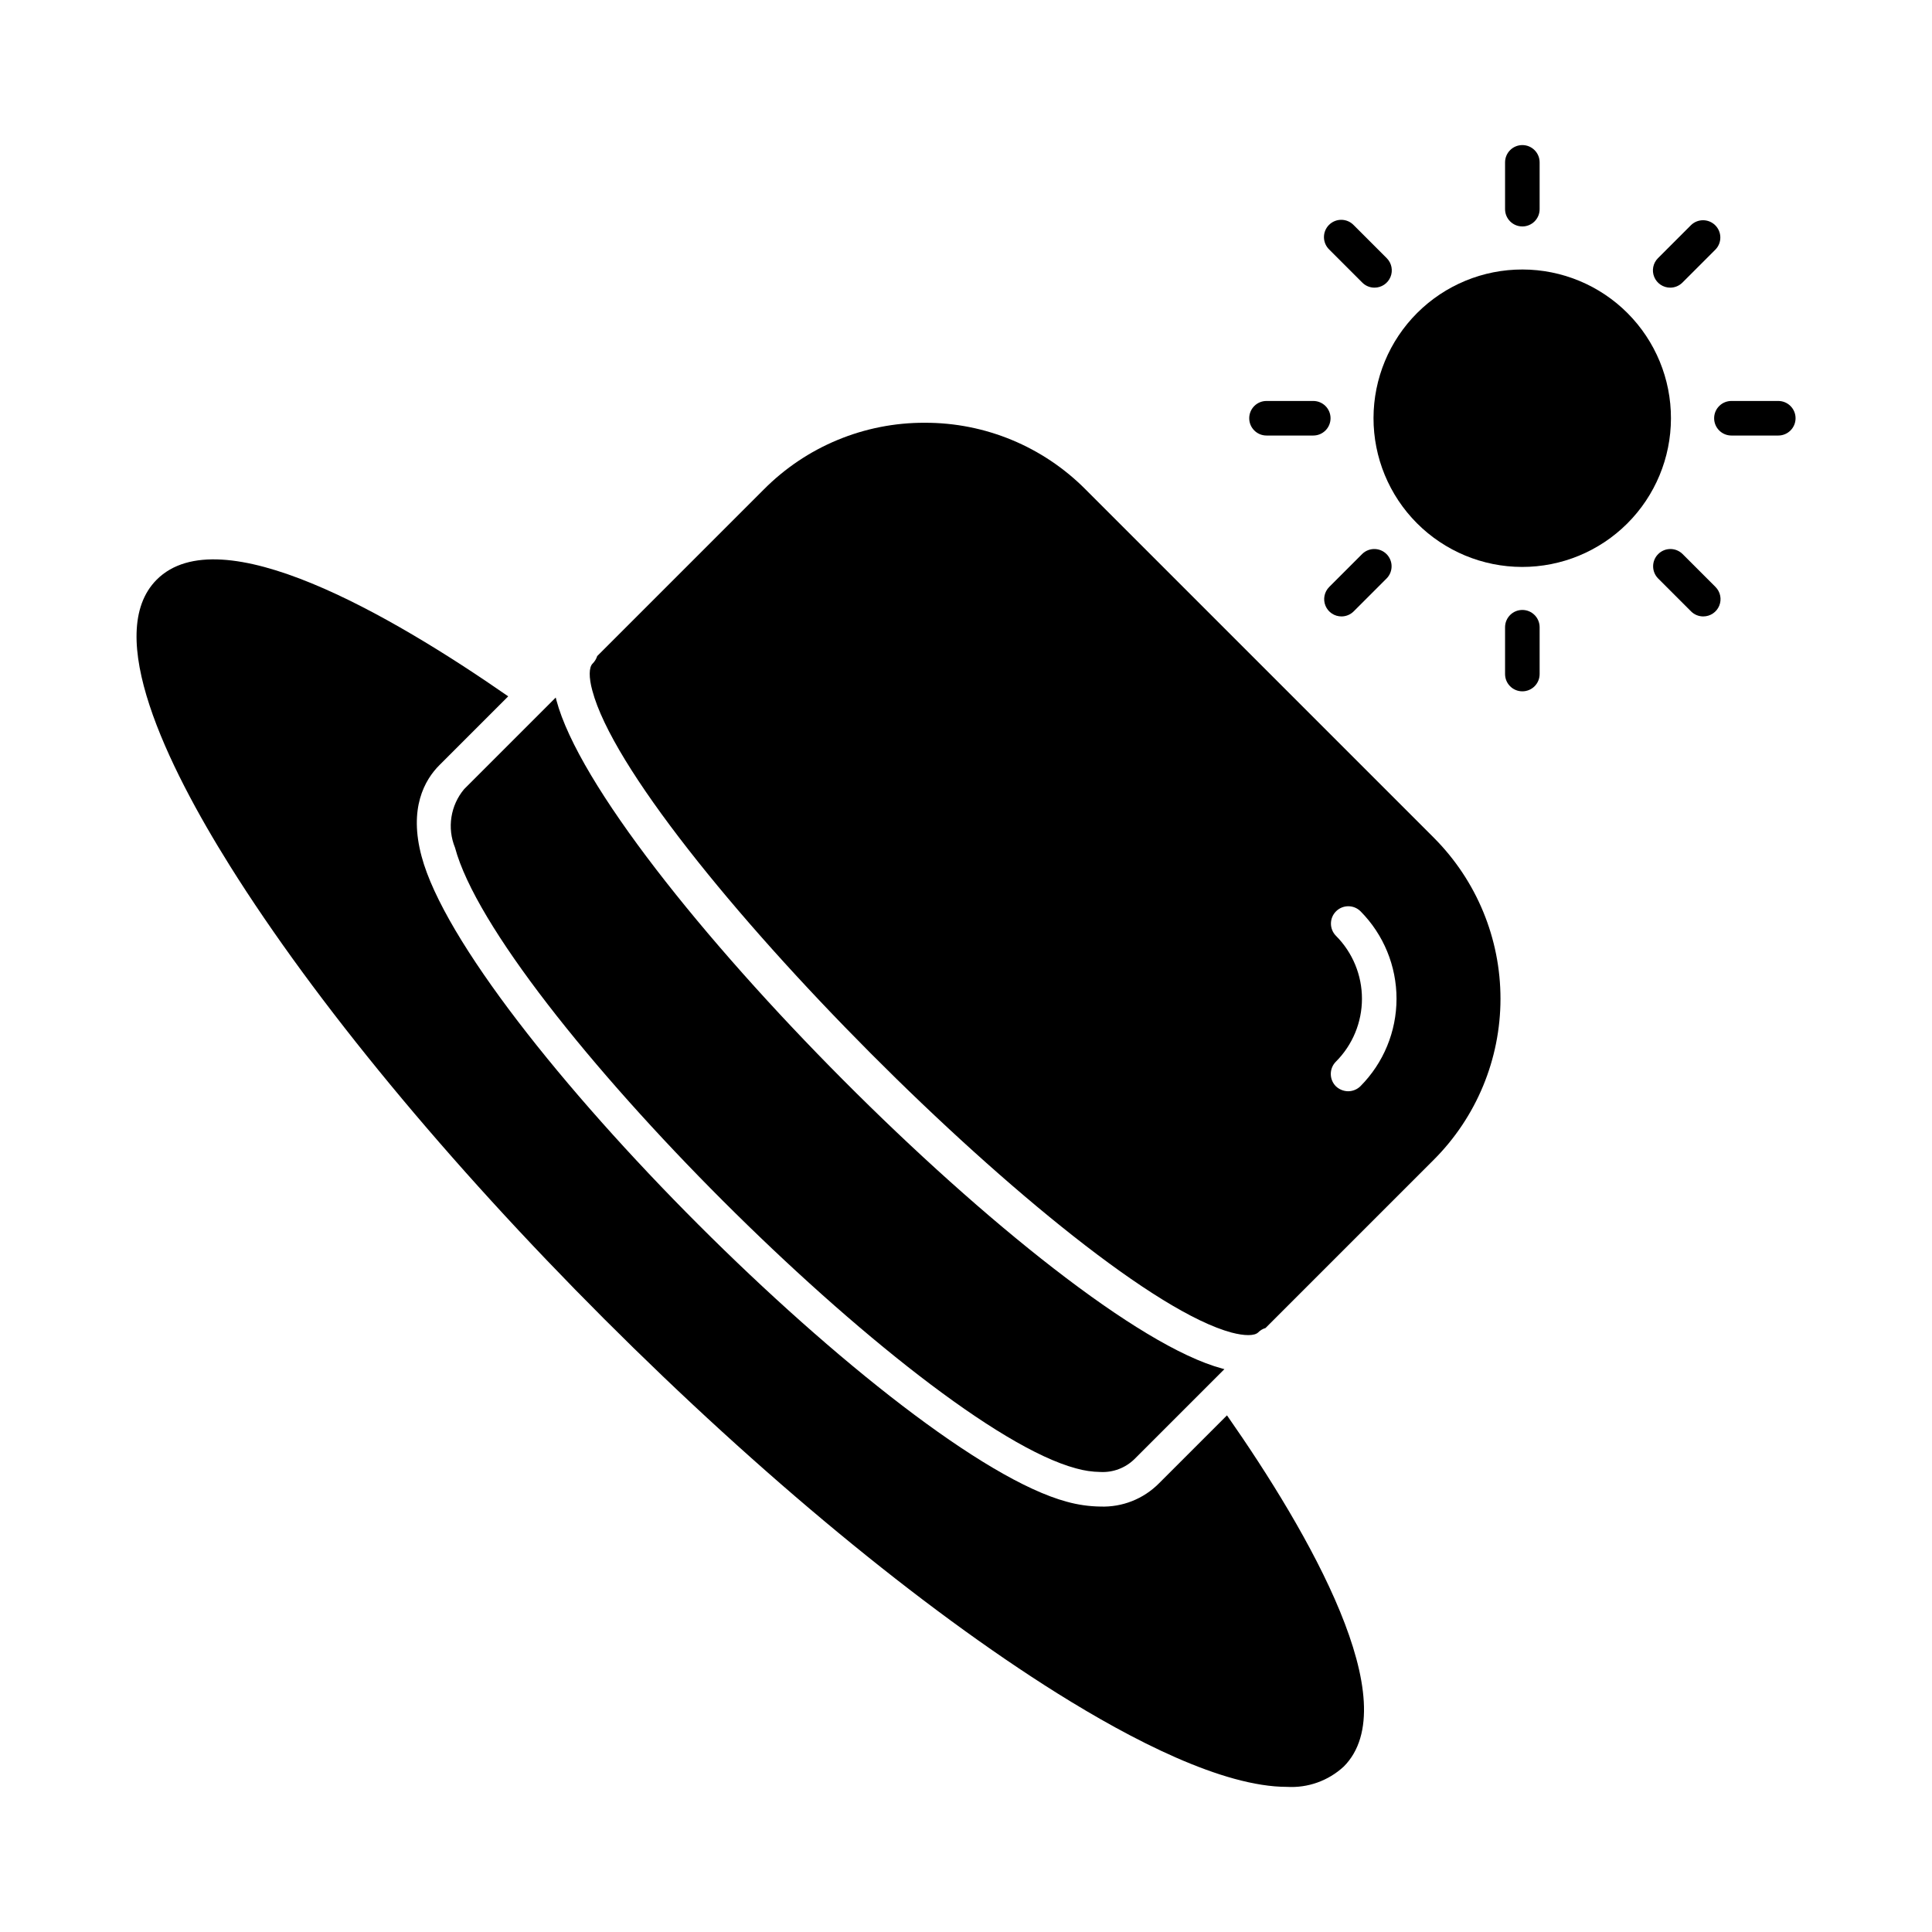 <?xml version="1.0" encoding="UTF-8"?>
<!-- Uploaded to: ICON Repo, www.svgrepo.com, Generator: ICON Repo Mixer Tools -->
<svg fill="#000000" width="800px" height="800px" version="1.1" viewBox="144 144 512 512" xmlns="http://www.w3.org/2000/svg">
 <g>
  <path d="m500.08 612.18c-4.074 3.754-9.496 5.688-15.023 5.359-17.039 0-41.129-12.457-60.824-24.777-36.047-22.578-78.688-57.801-120.09-99.203s-76.625-84.043-99.203-120.09c-16.719-26.703-33.664-61.555-19.418-75.848 16.809-16.809 61.832 9.16 93.16 30.914l-18.137 18.137c-4.078 4.031-8.246 11.586-4.809 24.32 11.816 44.105 126.91 159.16 170.98 170.98h-0.008c2.91 0.809 5.914 1.242 8.934 1.281 5.766 0.199 11.359-2.008 15.434-6.09l18.086-18.082c21.852 31.273 47.73 76.293 30.922 93.102z"/>
  <path d="m468.48 506.84-23.863 23.863v-0.004c-2.391 2.328-5.644 3.559-8.977 3.391-2.203-0.031-4.387-0.355-6.504-0.961-41.223-11.039-153.52-123.3-164.56-164.52-1.043-2.559-1.367-5.352-0.938-8.078 0.426-2.731 1.59-5.289 3.363-7.402l24.273-24.273c0.047 0.23 0.137 0.457 0.184 0.734 11.863 44.336 132.18 165.16 176.38 177.07 0.23 0.051 0.461 0.133 0.645 0.18z"/>
  <path d="m524.03 366.05-92.379-92.379c-11.262-11.324-26.582-17.676-42.551-17.633h-0.047 0.004c-16.008-0.055-31.367 6.312-42.641 17.676l-44.152 44.152c-0.242 0.762-0.668 1.457-1.238 2.016-0.961 0.961-1.008 3.664-0.047 7.144 10.672 40.121 129.43 159.34 169.37 170.11 3.481 0.918 6.137 0.918 7.098-0.047h0.004c0.531-0.539 1.195-0.934 1.922-1.145l44.609-44.609c11.301-11.309 17.652-26.641 17.664-42.633 0.008-15.988-6.328-31.324-17.617-42.648zm-19.512 65.816c-0.871 0.848-2.035 1.324-3.25 1.328-1.215-0.012-2.375-0.488-3.254-1.328-1.785-1.801-1.785-4.703 0-6.504 4.422-4.418 6.91-10.41 6.918-16.664 0.008-6.25-2.461-12.246-6.871-16.68-1.797-1.797-1.797-4.707 0-6.504s4.707-1.797 6.504 0c6.113 6.168 9.535 14.504 9.527 23.184-0.008 8.684-3.449 17.012-9.574 23.168z"/>
  <path d="m586.82 254.89c-0.016 10.453-4.184 20.473-11.586 27.852-7.402 7.383-17.434 11.52-27.887 11.504-10.453-0.02-20.469-4.188-27.852-11.59-7.379-7.402-11.516-17.434-11.5-27.887 0.02-10.453 4.188-20.469 11.59-27.852 7.402-7.379 17.434-11.516 27.887-11.496 10.453 0.012 20.477 4.176 27.855 11.578 7.379 7.406 11.516 17.438 11.492 27.891z"/>
  <path d="m547.44 204.01c-2.531 0-4.582-2.051-4.582-4.582v-12.402c0-2.527 2.051-4.578 4.582-4.578 2.527 0 4.578 2.051 4.578 4.578v12.395c0.004 1.215-0.477 2.383-1.336 3.246-0.859 0.859-2.027 1.344-3.242 1.344z"/>
  <path d="m547.44 327.21c-2.531 0-4.582-2.051-4.582-4.578v-12.406c0-2.531 2.051-4.582 4.582-4.582 2.527 0 4.578 2.051 4.578 4.582v12.367-0.004c0.012 1.223-0.465 2.398-1.324 3.266-0.863 0.867-2.031 1.355-3.254 1.355z"/>
  <path d="m586.62 220.23c-1.852 0-3.519-1.117-4.231-2.828-0.707-1.711-0.316-3.68 0.992-4.988l8.762-8.762c1.797-1.738 4.656-1.711 6.422 0.055 1.766 1.766 1.793 4.621 0.055 6.422l-8.762 8.762c-0.855 0.855-2.023 1.34-3.238 1.34z"/>
  <path d="m499.5 307.36c-1.852 0-3.523-1.113-4.231-2.824s-0.316-3.684 0.992-4.992l8.762-8.762c1.797-1.734 4.652-1.711 6.422 0.055 1.766 1.77 1.789 4.625 0.055 6.422l-8.762 8.762c-0.859 0.859-2.023 1.34-3.238 1.34z"/>
  <path d="m615.26 259.42h-12.414c-2.531 0-4.582-2.051-4.582-4.582 0-2.527 2.051-4.578 4.582-4.578h12.414c2.531 0 4.582 2.051 4.582 4.578 0 2.531-2.051 4.582-4.582 4.582z"/>
  <path d="m492.03 259.42h-12.395c-2.527 0-4.578-2.051-4.578-4.582 0-2.527 2.051-4.578 4.578-4.578h12.395c2.527 0 4.578 2.051 4.578 4.578 0 2.531-2.051 4.582-4.578 4.582z"/>
  <path d="m595.38 307.36c-1.215 0-2.379-0.48-3.238-1.34l-8.762-8.762c-1.734-1.797-1.711-4.652 0.059-6.422 1.766-1.766 4.621-1.789 6.418-0.055l8.762 8.762c1.312 1.309 1.703 3.281 0.992 4.992-0.707 1.711-2.375 2.824-4.231 2.824z"/>
  <path d="m508.26 220.23c-1.215 0.004-2.383-0.48-3.238-1.34l-8.762-8.762c-0.883-0.855-1.387-2.027-1.398-3.258-0.012-1.227 0.473-2.41 1.344-3.277 0.867-0.867 2.047-1.352 3.277-1.34 1.227 0.008 2.402 0.512 3.254 1.398l8.762 8.762c1.309 1.309 1.703 3.277 0.992 4.988-0.707 1.711-2.379 2.828-4.231 2.828z"/>
 </g>
</svg>